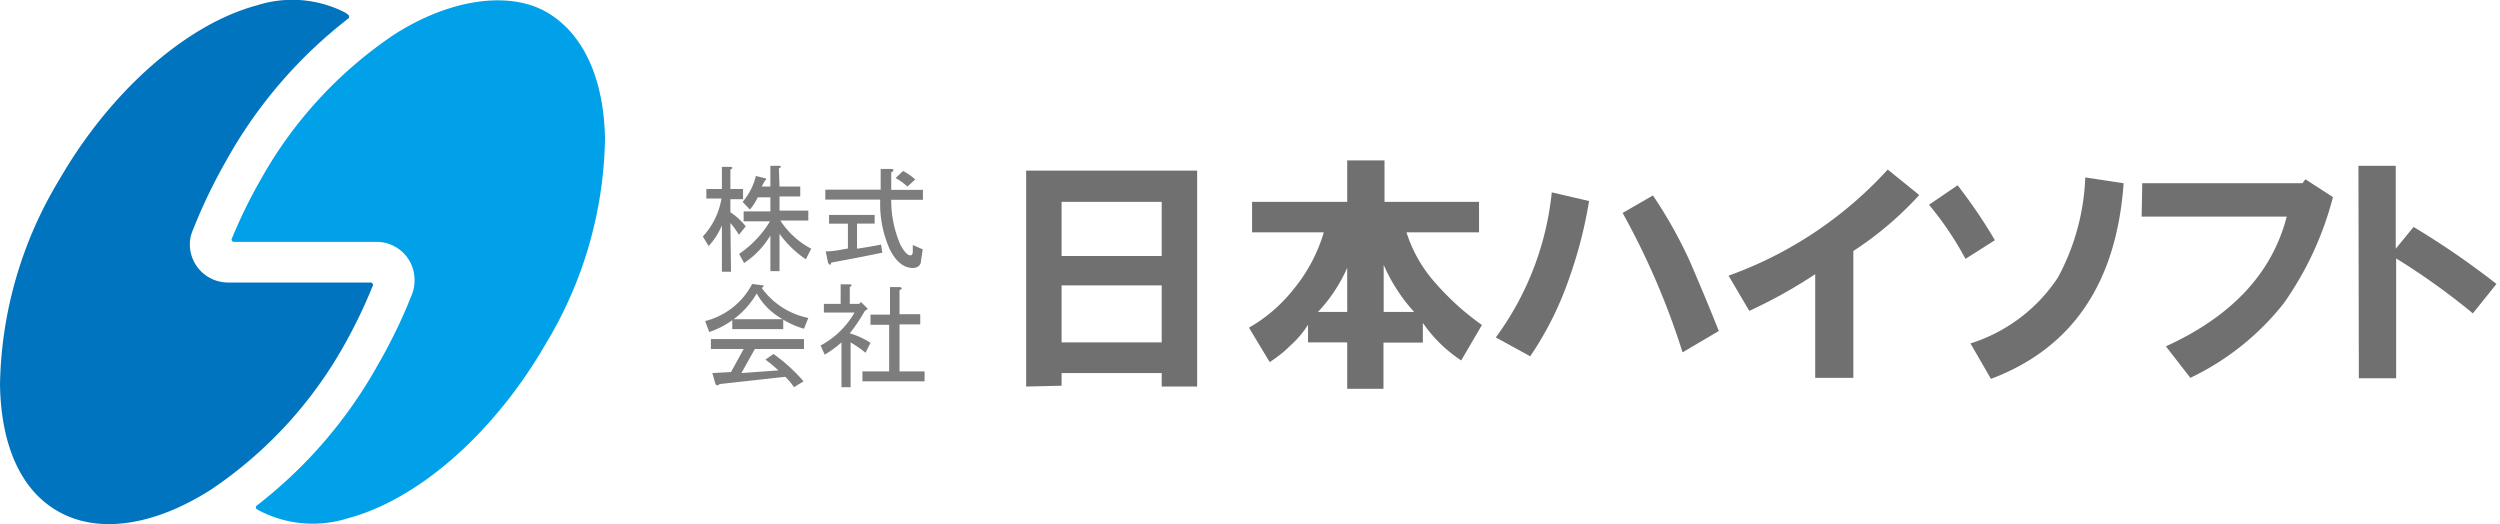 <svg id="レイヤー_1" data-name="レイヤー 1" xmlns="http://www.w3.org/2000/svg" viewBox="0 0 120.62 25.29"><defs><style>.cls-1{fill:#00a1e9;}.cls-2{fill:#0074be;}.cls-3{fill:#717071;}.cls-4{fill:#7d7d7d;}</style></defs><title>logo</title><path class="cls-1" d="M12.38,24.4a.11.11,0,0,0,0,.16l0,0,.12.07A5.59,5.59,0,0,0,16.8,25c3.41-.91,7.06-4.13,9.53-8.41a19.7,19.7,0,0,0,2.86-9.89c-.05-2.92-1.05-5.09-2.81-6.11S21.77-.1,19,1.68a20.4,20.4,0,0,0-6.43,7,24.52,24.52,0,0,0-1.4,2.87s0,0,0,0a.12.12,0,0,0,.12.12h6.91A1.83,1.83,0,0,1,20,13.53a1.7,1.7,0,0,1-.14.71,24.88,24.88,0,0,1-1.61,3.33A22.28,22.28,0,0,1,12.38,24.4Z"/><path class="cls-2" d="M16.81.89a.12.12,0,0,0,0-.17l0,0L16.68.62A5.59,5.59,0,0,0,12.39.26C9,1.17,5.33,4.39,2.86,8.67A19.7,19.7,0,0,0,0,18.56c.05,2.92,1,5.09,2.8,6.11,1.92,1.1,4.62.72,7.4-1.06a20.4,20.4,0,0,0,6.43-7A24.52,24.52,0,0,0,18,13.75v0a.13.13,0,0,0-.12-.12H11a1.84,1.84,0,0,1-1.84-1.84,1.69,1.69,0,0,1,.15-.7,26.1,26.1,0,0,1,1.6-3.33A22.44,22.44,0,0,1,16.81.89Z"/><path class="cls-3" d="M49.51,18.65V8.23h8.25V18.65H56.05V18H51.22v.61Zm1.71-6.3h4.83V9.74H51.22Zm0,4.17h4.83V13.77H51.22Z"/><path class="cls-3" d="M63.87,11.21H60.41V9.74H65v-2h1.8v2h4.56v1.47H67.86a6.68,6.68,0,0,0,1.42,2.47,12.58,12.58,0,0,0,2.22,2l-1,1.71a6.77,6.77,0,0,1-1.85-1.81v.95h-1.9v2.23H65V16.52H63.11v-.85a4.66,4.66,0,0,1-.85,1,5.94,5.94,0,0,1-1,.8l-1-1.66a7.49,7.49,0,0,0,2.18-1.89A7.73,7.73,0,0,0,63.87,11.21Zm-.28,3.84H65V12.92A7.46,7.46,0,0,1,63.59,15.05Zm3.17,0h1.47a8.24,8.24,0,0,1-1.47-2.27Z"/><path class="cls-3" d="M72.17,16.28a14.24,14.24,0,0,0,2.7-7l1.8.42a21.5,21.5,0,0,1-1,3.84,15.82,15.82,0,0,1-1.84,3.65Zm6.11-6,1.47-.85a21.63,21.63,0,0,1,1.8,3.22c.48,1.11.94,2.22,1.38,3.32L81.18,17A36.15,36.15,0,0,0,78.28,10.26Z"/><path class="cls-3" d="M83.4,13.3a19.11,19.11,0,0,0,7.68-5.12L92.6,9.41a16.37,16.37,0,0,1-3.18,2.7v6.12H87.58v-5A24,24,0,0,1,84.4,15Z"/><path class="cls-3" d="M93.07,9.88l1.38-.94a24.32,24.32,0,0,1,1.8,2.65l-1.42.9A15.35,15.35,0,0,0,93.07,9.88Zm2,6.69a7.9,7.9,0,0,0,4.22-3.18,11,11,0,0,0,1.32-4.83l1.85.28q-.51,7.22-6.4,9.44Z"/><path class="cls-3" d="M103.36,8.84h7.73l.14-.19,1.33.86a15.68,15.68,0,0,1-2.37,5.12,12.71,12.71,0,0,1-4.51,3.6l-1.18-1.52q4.78-2.18,5.83-6.26h-7Z"/><path class="cls-3" d="M113.79,8h1.8v4l.86-1.05a39.53,39.53,0,0,1,4,2.75l-1.14,1.42a32.88,32.88,0,0,0-3.7-2.65v5.78h-1.8Z"/><path class="cls-4" d="M35.27,13.11h-.44V10.87a3.24,3.24,0,0,1-.64,1l-.28-.46a3.56,3.56,0,0,0,.9-1.83h-.73V9.12h.75V8.05h.41c.12,0,.13.08,0,.13v.94h.61v.49h-.61v.63a3.21,3.21,0,0,1,.74.68l-.33.41a3.91,3.91,0,0,0-.41-.57ZM37.61,9h1v.48h-1v.68H39v.48H37.65A4,4,0,0,0,39.14,12l-.26.51a5,5,0,0,1-1.27-1.23v1.8h-.44V11.36a4.12,4.12,0,0,1-1.27,1.33l-.24-.44a5.05,5.05,0,0,0,1.49-1.57H35.88V10.2h1.29V9.52h-.61a2.56,2.56,0,0,1-.38.59l-.35-.37a3,3,0,0,0,.64-1.25l.44.11c.08,0,.07.08,0,.11L36.75,9h.42v-1h.41c.12,0,.13.06,0,.13Z"/><path class="cls-4" d="M43.93,12.32c.06,0,.09-.05.11-.13l0-.37.48.21-.08.53c0,.25-.18.37-.4.37-.43,0-.81-.3-1.11-.9a5.35,5.35,0,0,1-.46-2.4H39.82V9.15h2.67v-1H43c.14,0,.15.09,0,.17v.84h1.53v.48H43a5.34,5.34,0,0,0,.44,2.16C43.62,12.14,43.78,12.32,43.93,12.32Zm-1.36-.13c-.81.17-1.64.33-2.47.48,0,.13-.08.14-.15,0l-.11-.54c.36,0,.72-.08,1.07-.14V10.79H40v-.42H42.2v.42h-.85V12c.33-.05.72-.11,1.16-.2Zm1-3.94a2.73,2.73,0,0,1,.59.41L43.78,9a3,3,0,0,0-.57-.41Z"/><path class="cls-4" d="M38.79,15.86a3.86,3.86,0,0,1-1-.44v.46H35.33v-.43a4.19,4.19,0,0,1-1.11.57l-.2-.53a3.51,3.51,0,0,0,2.27-1.79l.46.06c.12,0,.13.06,0,.13A3.66,3.66,0,0,0,39,15.34Zm-.9,2.32-3.17.35c-.07.07-.14.09-.2,0L34.37,18l.9-.05.61-1.11H34.3v-.48h4.49v.48H36.42L35.77,18l1.79-.13c-.19-.17-.4-.35-.63-.52l.39-.27a8,8,0,0,1,1.45,1.32l-.46.28A3.57,3.57,0,0,0,37.89,18.18Zm-.13-2.78a3.17,3.17,0,0,1-1.25-1.24A4.21,4.21,0,0,1,35.4,15.4Z"/><path class="cls-4" d="M41,14.66h.46l.08-.09.33.33-.15.11A7.72,7.72,0,0,1,41,16.08a3.88,3.88,0,0,1,1,.46l-.24.48a5.55,5.55,0,0,0-.72-.5v2.16h-.44V16.52a4.91,4.91,0,0,1-.81.59l-.2-.44a4.11,4.11,0,0,0,1.64-1.59H39.75v-.42h.81v-.94H41c.11,0,.12.06,0,.13ZM43.4,14v1.16h1v.49h-1v2.27h1.21v.48h-3v-.48H42.9V15.67H42v-.49h.94V13.85h.48C43.53,13.88,43.54,13.94,43.4,14Z"/></svg>